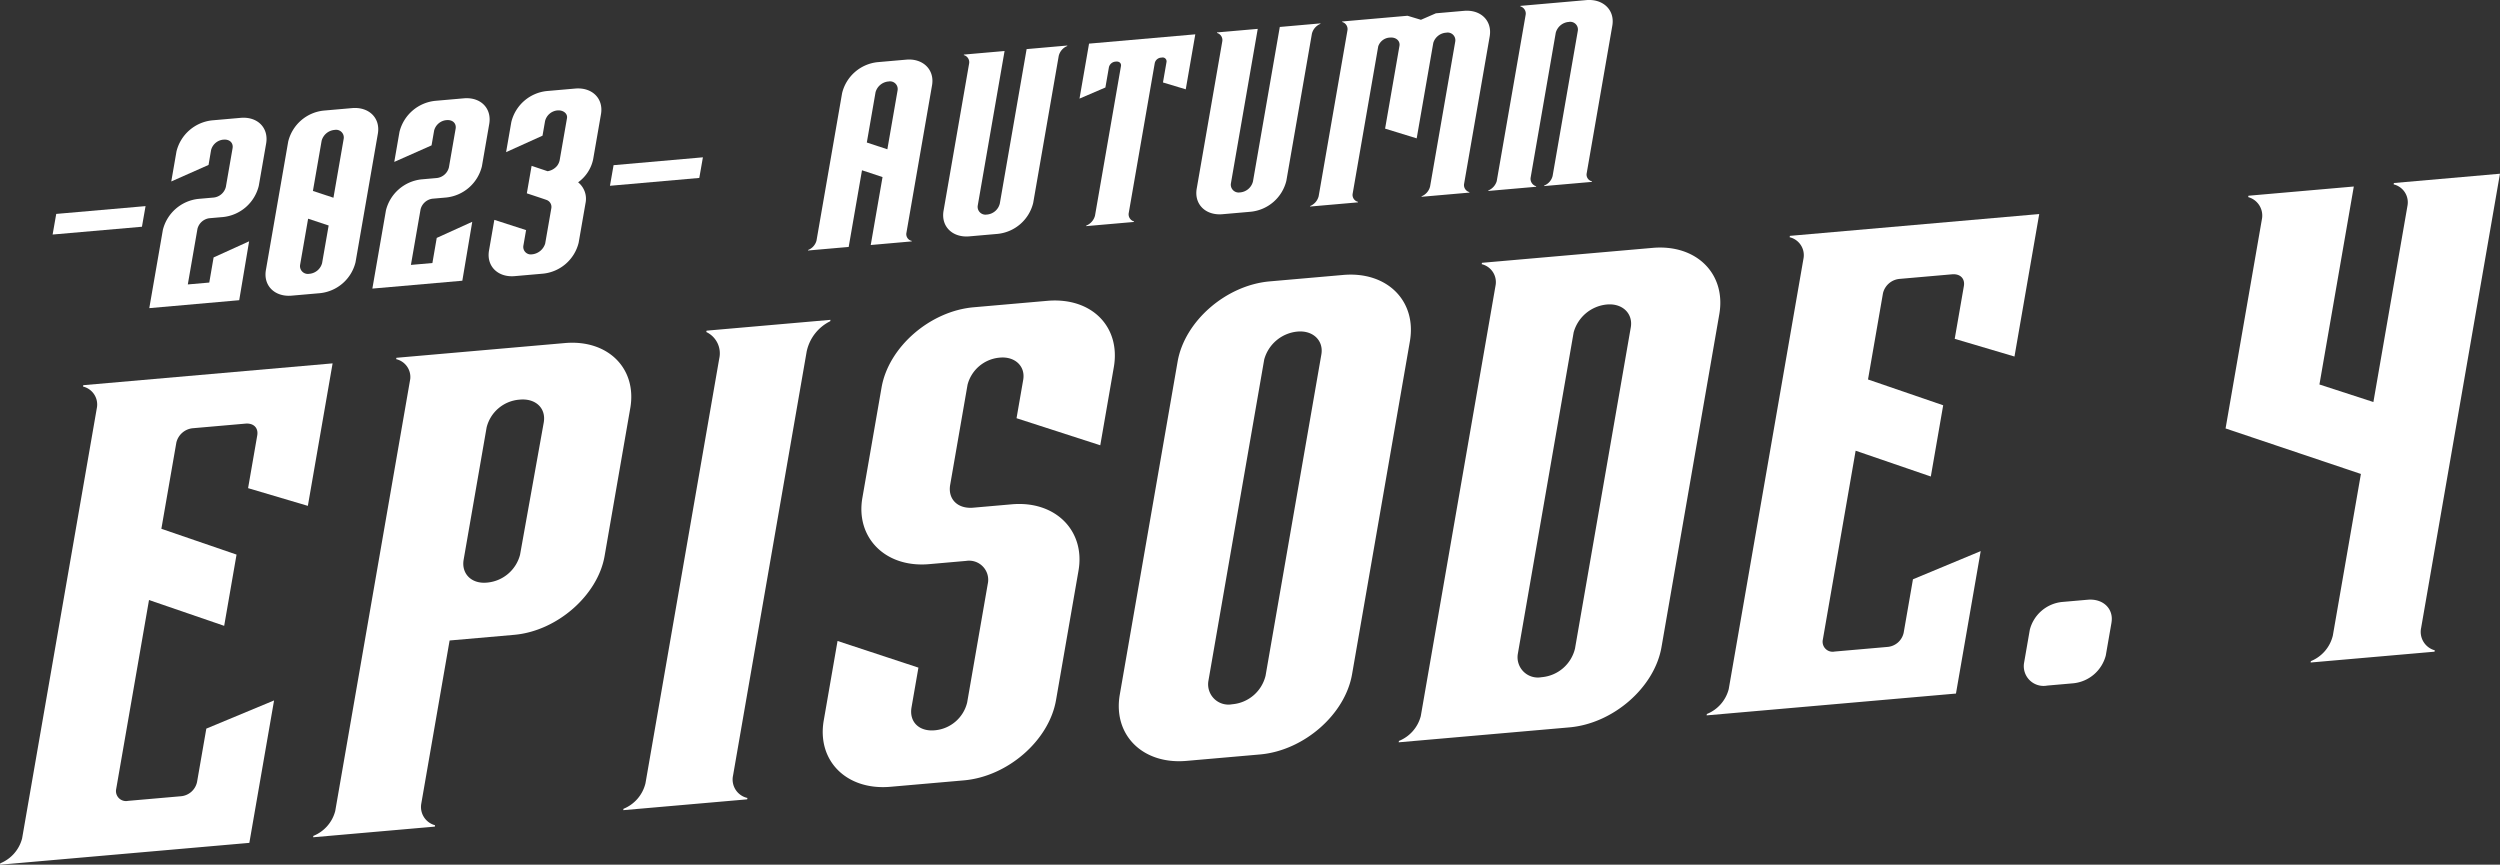 <svg id="グループ_21" data-name="グループ 21" xmlns="http://www.w3.org/2000/svg" xmlns:xlink="http://www.w3.org/1999/xlink" width="346.437" height="119.825" viewBox="0 0 346.437 119.825">
  <rect x="0" y="0" width="346.437" height="119.825" fill="#333333" stroke="none"/>
  <defs>
    <clipPath id="clip-path">
      <rect id="長方形_13" data-name="長方形 13" width="346.437" height="119.825" fill="none"/>
    </clipPath>
  </defs>
  <g id="グループ_20" data-name="グループ 20" clip-path="url(#clip-path)">
    <path id="パス_157" data-name="パス 157" d="M34.378,67.645l1.27-7.309c.181-1.045-.509-1.732-1.641-1.632l-7.3.638a2.6,2.6,0,0,0-2.267,1.974L22.361,73.277l10.418,3.576-1.714,9.872L20.648,83.148l-4.55,26.2a1.387,1.387,0,0,0,1.64,1.632l7.3-.638a2.5,2.5,0,0,0,2.267-1.974l1.286-7.4,9.388-3.906L34.552,116.8,0,119.825l.033-.191a5.1,5.1,0,0,0,3.029-3.443L13.413,56.579a2.556,2.556,0,0,0-1.907-3.011l.032-.191L46.09,50.354,42.661,70.1Z" fill="#fff"/>
    <path id="パス_158" data-name="パス 158" d="M87.339,56.561l-3.559,20.5c-.94,5.41-6.565,10.389-12.529,10.911l-8.946.783-3.923,22.592a2.619,2.619,0,0,0,1.907,3.011l-.033.19-16.864,1.476.033-.191a5.1,5.1,0,0,0,3.029-3.442l10.4-59.9A2.543,2.543,0,0,0,54.9,49.771l.032-.19,23.344-2.042c5.964-.522,10.021,3.517,9.065,9.022M75.35,58.545c.346-1.993-1.139-3.359-3.3-3.17l-.1.009a5.087,5.087,0,0,0-4.518,3.854L64.249,77.559c-.329,1.9,1.037,3.367,3.2,3.178l.1-.009a5.183,5.183,0,0,0,4.517-3.853Z" fill="#fff"/>
    <path id="パス_159" data-name="パス 159" d="M111.8,48.625l-10.22,58.853a2.615,2.615,0,0,0,1.994,3.1l-.033.191-17.174,1.5.034-.19a5.107,5.107,0,0,0,3.045-3.538L99.669,49.687a3.265,3.265,0,0,0-1.792-3.676l.033-.19,17.173-1.5-.032.191a6.067,6.067,0,0,0-3.247,4.116" fill="#fff"/>
    <path id="パス_160" data-name="パス 160" d="M140.866,57.954l.924-5.315c.329-1.9-1.155-3.264-3.212-3.084l-.1.009a5.039,5.039,0,0,0-4.4,3.749l-2.406,13.859c-.347,1.994,1.035,3.369,3.194,3.18l5.348-.468c6.067-.531,10.2,3.688,9.239,9.194l-3.115,17.941c-.973,5.6-6.7,10.588-12.768,11.12l-10.18.89c-6.067.531-10.211-3.594-9.24-9.194l1.912-11.012,11.208,3.694-.956,5.505c-.345,1.995,1.035,3.369,3.195,3.18l.1-.009a5.053,5.053,0,0,0,4.415-3.845l2.852-16.422a2.648,2.648,0,0,0-2.99-3.2l-5.141.451c-6.068.53-10.2-3.689-9.24-9.195L122.161,53.7c.973-5.6,6.7-10.589,12.767-11.12l10.18-.891c6.17-.54,10.212,3.594,9.239,9.195l-1.878,10.821Z" fill="#fff"/>
    <path id="パス_161" data-name="パス 161" d="M195.375,47.3,187.363,93.43c-.972,5.6-6.7,10.588-12.767,11.119l-10.18.89c-6.068.531-10.212-3.593-9.24-9.194l8.011-46.133c.973-5.6,6.7-10.589,12.768-11.12l10.179-.891c6.068-.53,10.213,3.594,9.241,9.195m-12.267,1.821c.33-1.9-1.138-3.359-3.3-3.17l-.1.009a5.292,5.292,0,0,0-4.518,3.854l-7.731,44.519a2.813,2.813,0,0,0,3.281,3.265l.1-.009a5.2,5.2,0,0,0,4.535-3.948Z" fill="#fff"/>
    <path id="パス_162" data-name="パス 162" d="M238.252,43.544l-8.011,46.133c-.973,5.6-6.7,10.589-12.768,11.12l-23.651,2.069.033-.19a5.092,5.092,0,0,0,3.029-3.443L207.236,39.62a2.556,2.556,0,0,0-1.908-3.011l.033-.19,23.651-2.07c6.068-.53,10.212,3.594,9.24,9.195m-12.266,1.821c.329-1.9-1.139-3.359-3.3-3.17l-.1.009a5.292,5.292,0,0,0-4.517,3.854l-7.731,44.519a2.813,2.813,0,0,0,3.281,3.265l.1-.009a5.2,5.2,0,0,0,4.534-3.948Z" fill="#fff"/>
    <path id="パス_163" data-name="パス 163" d="M270.874,46.953l1.269-7.309c.181-1.045-.51-1.731-1.641-1.632l-7.3.639a2.6,2.6,0,0,0-2.267,1.974l-2.077,11.96,10.418,3.576-1.714,9.872-10.418-3.576-4.549,26.2a1.386,1.386,0,0,0,1.639,1.631l7.3-.638a2.505,2.505,0,0,0,2.268-1.974l1.285-7.4,9.388-3.906L271.047,96.11l-34.552,3.023.033-.191a5.09,5.09,0,0,0,3.029-3.443l10.351-59.612A2.555,2.555,0,0,0,248,32.876l.032-.191,34.553-3.023-3.429,19.745Z" fill="#fff"/>
    <path id="パス_164" data-name="パス 164" d="M292.6,86.278l-.792,4.556a5.185,5.185,0,0,1-4.518,3.855l-3.6.315a2.737,2.737,0,0,1-3.2-3.18l.791-4.556a5.156,5.156,0,0,1,4.416-3.845l3.6-.315c2.159-.189,3.627,1.272,3.3,3.17" fill="#fff"/>
    <path id="パス_165" data-name="パス 165" d="M337.4,90.117l-.033.19-17.173,1.5.033-.191a5.107,5.107,0,0,0,3.045-3.538l3.89-22.4-18.754-6.306,5.06-29.141a2.652,2.652,0,0,0-1.923-2.917l.033-.19,14.6-1.278-4.763,27.434,7.477,2.431,4.731-27.243a2.556,2.556,0,0,0-1.924-2.917l.033-.19,14.7-1.287L335.508,87.011a2.646,2.646,0,0,0,1.892,3.106" fill="#fff"/>
    <path id="パス_166" data-name="パス 166" d="M7.292,32.5l.5-2.857L20.17,28.562l-.5,2.858Z" fill="#fff"/>
    <path id="パス_167" data-name="パス 167" d="M27.361,31.721l-1.336,7.694L29,39.155l.6-3.481,4.921-2.235L33.149,41.6,20.687,42.7,22.57,31.852A5.7,5.7,0,0,1,27.5,27.56l2.1-.184a1.951,1.951,0,0,0,1.7-1.485l.929-5.349c.127-.732-.406-1.263-1.24-1.19l-.04,0a1.943,1.943,0,0,0-1.7,1.447L28.9,22.854l-5.166,2.293.725-4.177a5.7,5.7,0,0,1,4.927-4.291l3.968-.348c2.342-.2,3.9,1.39,3.527,3.552l-1.019,5.862a5.7,5.7,0,0,1-4.933,4.329l-1.944.169a1.972,1.972,0,0,0-1.625,1.478" fill="#fff"/>
    <path id="パス_168" data-name="パス 168" d="M52.361,18.528,49.269,36.334a5.661,5.661,0,0,1-4.927,4.292l-3.93.344c-2.341.2-3.941-1.388-3.565-3.549l3.092-17.806a5.659,5.659,0,0,1,4.926-4.291l3.93-.344c2.341-.2,3.941,1.387,3.566,3.548M44.643,36.415l.9-5.166-2.846-.942-1.107,6.375a1.085,1.085,0,0,0,1.266,1.26l.04,0a2.008,2.008,0,0,0,1.75-1.524M44.571,19.5,43.362,26.46l2.846.941,1.419-8.17a1.066,1.066,0,0,0-1.273-1.223l-.04,0A2.04,2.04,0,0,0,44.571,19.5" fill="#fff"/>
    <path id="パス_169" data-name="パス 169" d="M58.279,29.016,56.943,36.71l2.977-.261.6-3.48,4.922-2.235L64.067,38.9,51.6,39.991l1.883-10.845a5.7,5.7,0,0,1,4.927-4.291l2.1-.184a1.953,1.953,0,0,0,1.7-1.485l.929-5.349c.127-.733-.407-1.263-1.24-1.19l-.04,0a1.942,1.942,0,0,0-1.7,1.447l-.356,2.051-5.166,2.292.725-4.176A5.7,5.7,0,0,1,60.3,13.974l3.969-.348c2.342-.205,3.9,1.39,3.527,3.552L66.781,23.04a5.7,5.7,0,0,1-4.933,4.328l-1.944.17a1.972,1.972,0,0,0-1.625,1.478" fill="#fff"/>
    <path id="パス_170" data-name="パス 170" d="M80.115,25.265a2.937,2.937,0,0,1,1.02,2.906l-.948,5.459a5.662,5.662,0,0,1-4.927,4.291l-3.93.344c-2.342.205-3.941-1.387-3.566-3.548l.738-4.25,4.4,1.419-.369,2.125a1.041,1.041,0,0,0,1.233,1.226l.04,0a2.13,2.13,0,0,0,1.743-1.488l.847-4.873a1.024,1.024,0,0,0-.584-1.139c-.034-.033-2.806-.945-2.806-.945l.661-3.81,2.216.744a2.133,2.133,0,0,0,1.3-.727,1.877,1.877,0,0,0,.371-.791L78.57,16.38c.114-.659-.544-1.143-1.3-1.077l-.04,0a1.949,1.949,0,0,0-1.7,1.484l-.35,2.015-5.047,2.281.725-4.176a5.661,5.661,0,0,1,4.927-4.292l3.93-.344c2.341-.2,3.941,1.387,3.566,3.549l-1.088,6.265a5.26,5.26,0,0,1-2.076,3.176" fill="#fff"/>
    <path id="パス_171" data-name="パス 171" d="M84.526,25.745l.5-2.857L97.405,21.8l-.5,2.857Z" fill="#fff"/>
    <path id="パス_172" data-name="パス 172" d="M126.35,33.379l-.013.073-5.675.5,1.635-9.415-2.846-.942-1.845,10.625-5.636.493.013-.073a1.929,1.929,0,0,0,1.162-1.292l3.55-20.445a5.662,5.662,0,0,1,4.928-4.291l3.969-.347c2.3-.2,3.942,1.386,3.566,3.548l-3.55,20.444a.954.954,0,0,0,.742,1.126m-6.231-13.635,2.846.941,1.419-8.17a1.066,1.066,0,0,0-1.273-1.223l-.039,0a2.041,2.041,0,0,0-1.744,1.487Z" fill="#fff"/>
    <path id="パス_173" data-name="パス 173" d="M147.9,6.309l-.013.073a1.974,1.974,0,0,0-1.174,1.366l-3.538,20.371a5.66,5.66,0,0,1-4.927,4.291l-3.93.344c-2.342.2-3.941-1.387-3.565-3.549l3.537-20.37a1.022,1.022,0,0,0-.73-1.2l.012-.073,5.636-.493-3.715,21.4a1.085,1.085,0,0,0,1.266,1.26l.04,0a2.008,2.008,0,0,0,1.75-1.524l3.715-21.4Z" fill="#fff"/>
    <path id="パス_174" data-name="パス 174" d="M165.638,4.757l-1.323,7.621-3.157-.951.489-2.821a.535.535,0,0,0-.633-.63l-.119.01a.968.968,0,0,0-.875.762l-3.6,20.737a1.023,1.023,0,0,0,.73,1.2l-.013.072-6.628.58.013-.073a2.035,2.035,0,0,0,1.215-1.369l3.6-20.737c.07-.4-.236-.664-.673-.626l-.079.007a1.016,1.016,0,0,0-.915.765l-.49,2.821-3.589,1.541,1.323-7.62Z" fill="#fff"/>
    <path id="パス_175" data-name="パス 175" d="M182.982,3.24l-.013.073a1.975,1.975,0,0,0-1.174,1.366L178.257,25.05a5.66,5.66,0,0,1-4.927,4.291l-3.93.344c-2.342.2-3.941-1.387-3.565-3.549l3.537-20.37a1.022,1.022,0,0,0-.73-1.2l.013-.073L174.291,4l-3.716,21.4a1.085,1.085,0,0,0,1.266,1.26l.04,0a2.006,2.006,0,0,0,1.75-1.524l3.716-21.4Z" fill="#fff"/>
    <path id="パス_176" data-name="パス 176" d="M203.613,26.691l-6.628.58L197,27.2a1.972,1.972,0,0,0,1.175-1.366l3.486-20.077a1.066,1.066,0,0,0-1.273-1.224l-.039,0a2,2,0,0,0-1.732,1.413l-2.3,13.227-4.378-1.349,1.991-11.468c.121-.695-.491-1.219-1.285-1.149l-.04,0a1.789,1.789,0,0,0-1.62,1.224l-.006.037L187.45,26.806a.987.987,0,0,0,.736,1.163l-.012.073-6.628.58.012-.073a2,2,0,0,0,1.176-1.366l3.982-22.935a1.021,1.021,0,0,0-.729-1.2L186,2.976l9.049-.792,1.857.559,2.072-.9,3.89-.34c2.341-.205,3.941,1.386,3.565,3.548l-3.556,20.481a1.007,1.007,0,0,0,.75,1.089Z" fill="#fff"/>
    <path id="パス_177" data-name="パス 177" d="M220.612,25.132l-.013.073-6.628.58.013-.073a1.91,1.91,0,0,0,1.169-1.33l3.493-20.113a1.066,1.066,0,0,0-1.273-1.224l-.04,0a2.04,2.04,0,0,0-1.743,1.487L212.1,24.65a1.075,1.075,0,0,0,.776,1.159l-.013.073-6.628.58.013-.073a2.022,2.022,0,0,0,1.162-1.292l4-23.009a1.022,1.022,0,0,0-.73-1.2l.012-.073,9.129-.8c2.341-.2,3.981,1.384,3.605,3.545l-3.55,20.445a.953.953,0,0,0,.743,1.125" fill="#fff"/>
  </g>
</svg>
